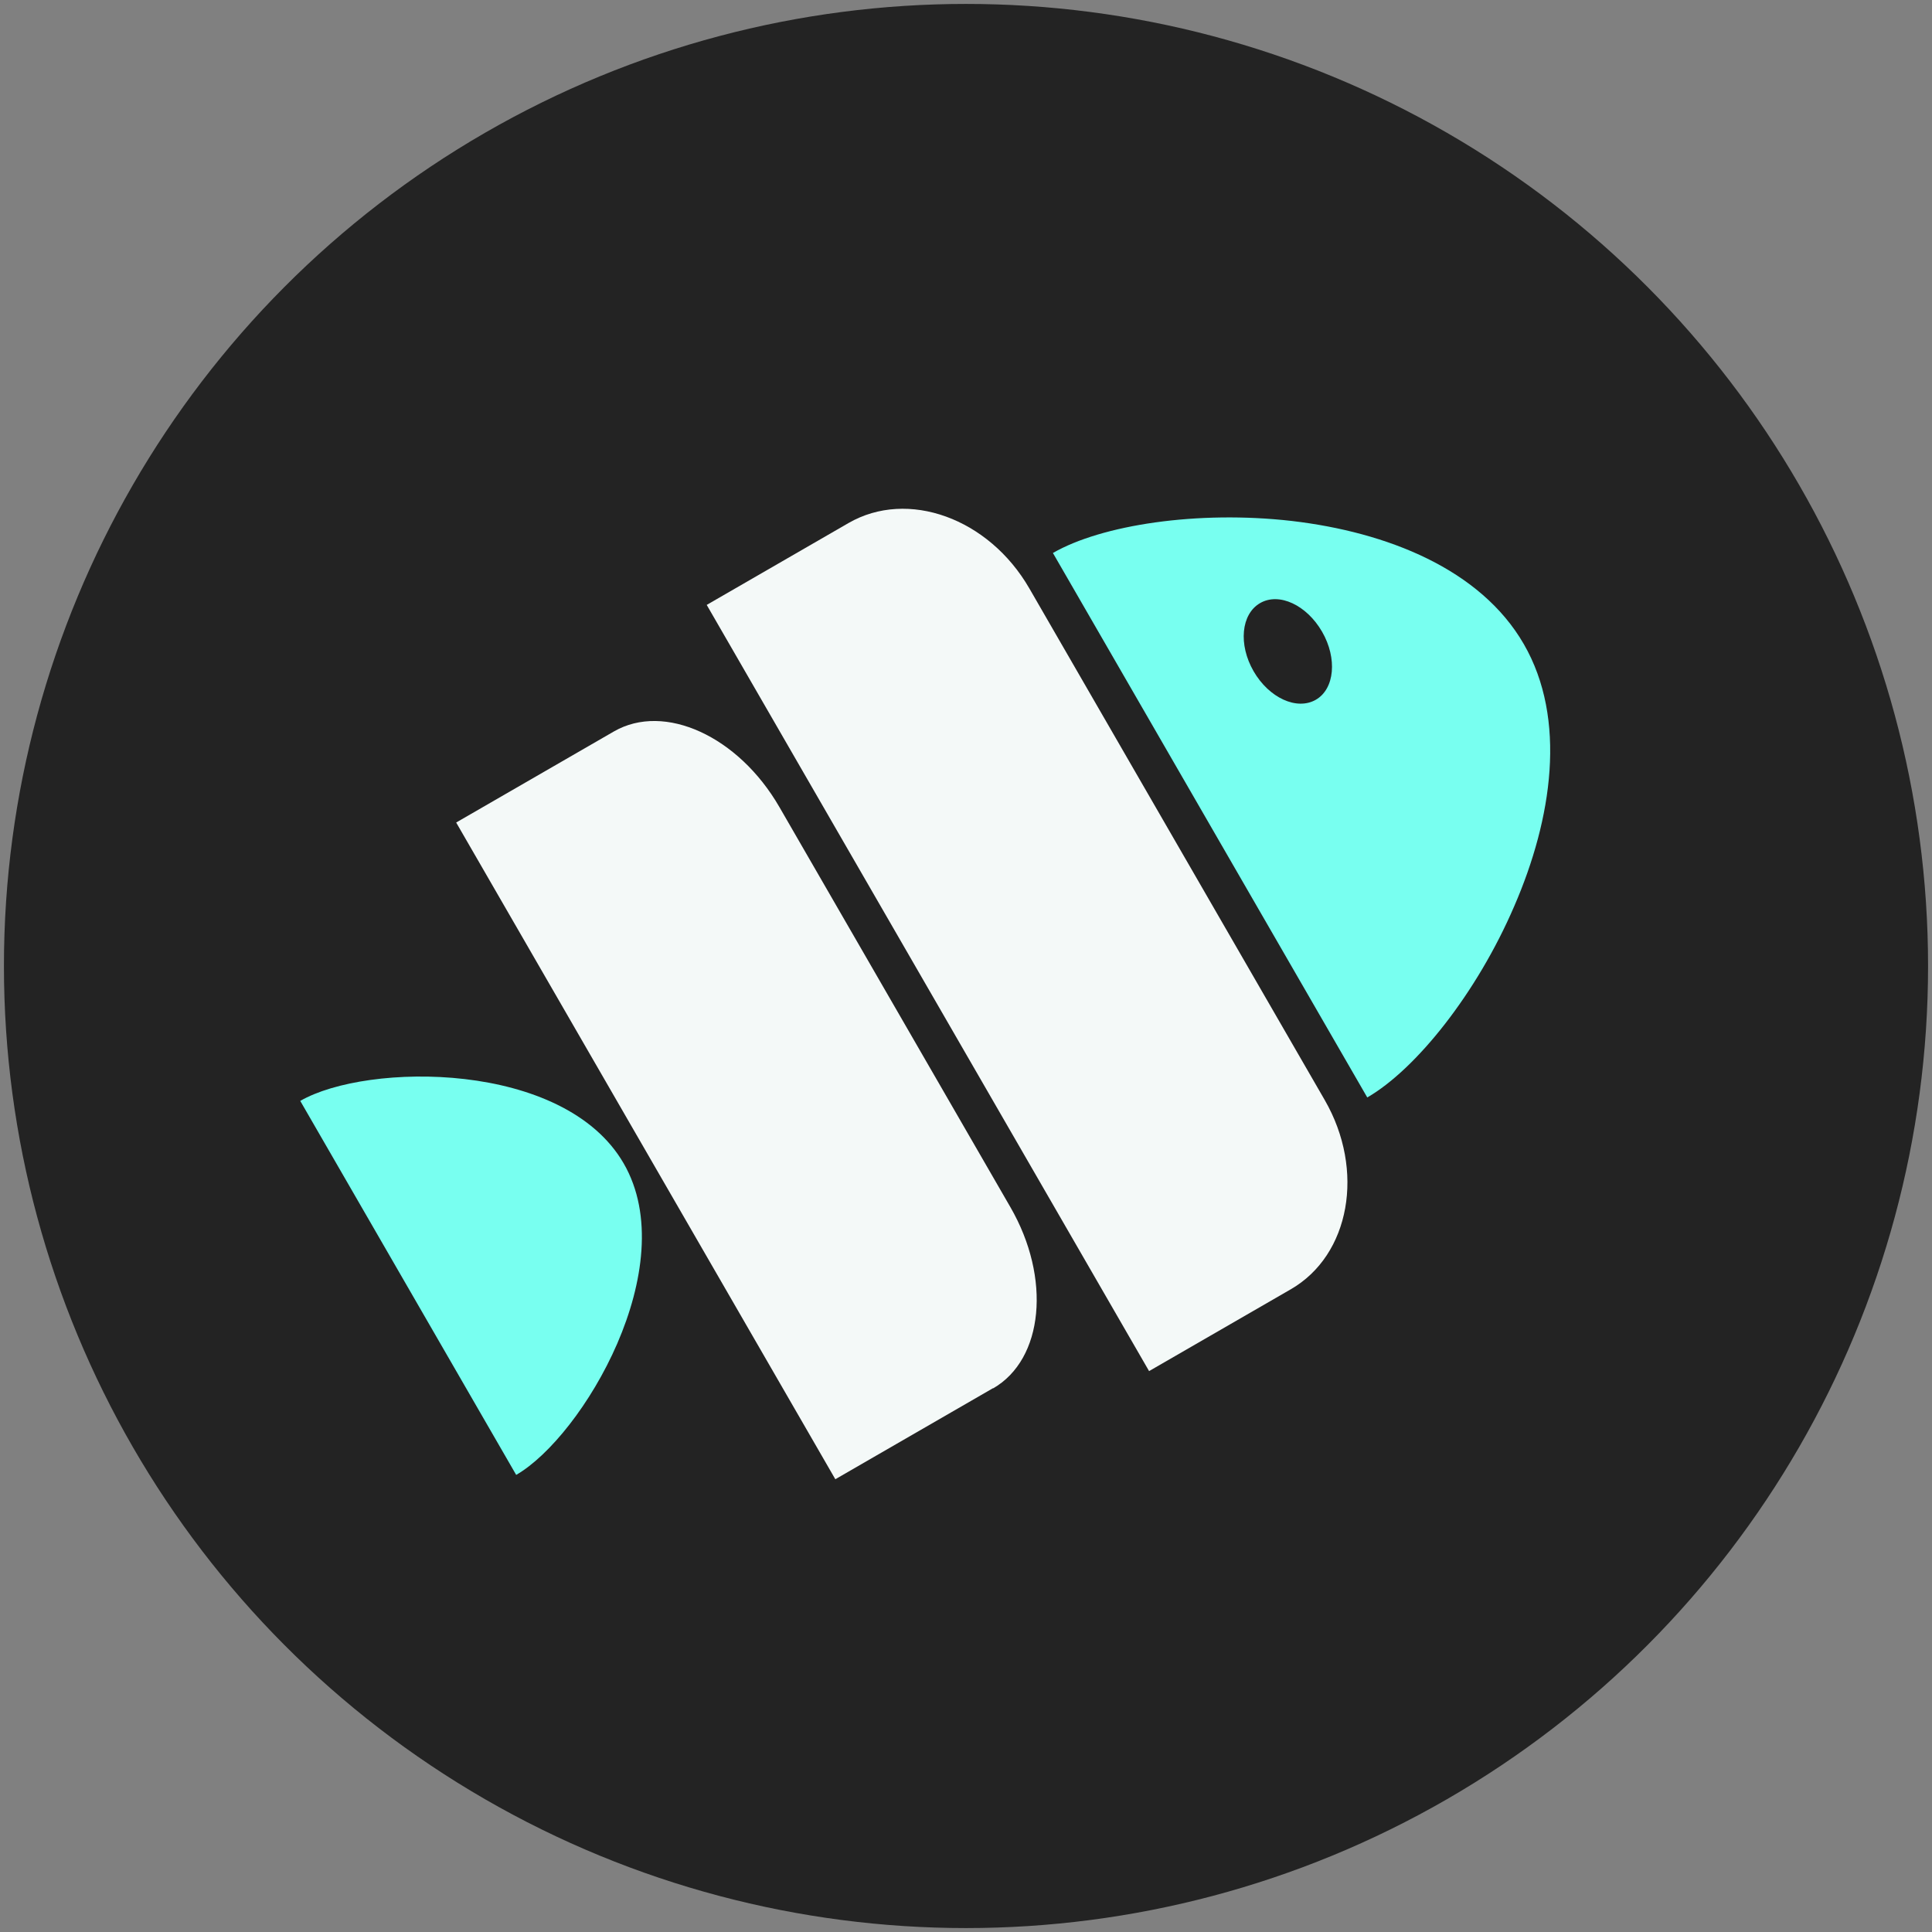 <svg xmlns="http://www.w3.org/2000/svg" width="1024" height="1024" viewBox="0 0 1024 1024" fill="none">
<rect x="0" y="0" width="1024" height="1024" fill="#808080" stroke="none"/>
<circle cx="512" cy="512" r="509.917" fill="#232323"/>
<path d="M374.574 320.615L449.707 277.237C481.156 259.08 524.092 274.664 545.565 311.856L702.116 583.01C723.645 620.3 715.534 665.226 684.167 683.335L609.035 726.713L374.574 320.615Z" fill="#F4F9F8"/>
<path fill-rule="evenodd" clip-rule="evenodd" d="M684.799 276.134C634.729 270.381 583.766 278.254 558.065 293.093L724.678 581.674C750.379 566.836 782.679 526.638 802.62 480.205C822.673 433.966 830.639 381.205 807.649 341.384C784.658 301.562 735.064 282.034 684.799 276.134ZM697.451 370.865C687.351 376.696 672.589 369.9 664.438 355.783C656.287 341.665 657.783 325.483 667.883 319.652C677.983 313.821 692.581 320.711 700.732 334.829C708.882 348.946 707.386 365.128 697.451 370.865Z" fill="#78FFF0"/>
<path fill-rule="evenodd" clip-rule="evenodd" d="M273.645 781.827L159.141 583.5C194.449 563.115 298.991 561.953 330.582 616.671C362.174 671.389 308.897 761.344 273.588 781.73L273.645 781.827Z" fill="#78FFF0"/>
<path fill-rule="evenodd" clip-rule="evenodd" d="M526.331 735.761L442.741 784.022L241.782 435.952L325.372 387.691C352.141 372.237 391.413 390.195 413.111 427.777L535.541 639.832C557.239 677.414 553.155 720.404 526.387 735.859L526.331 735.761Z" fill="#F4F9F8"/>
</svg>